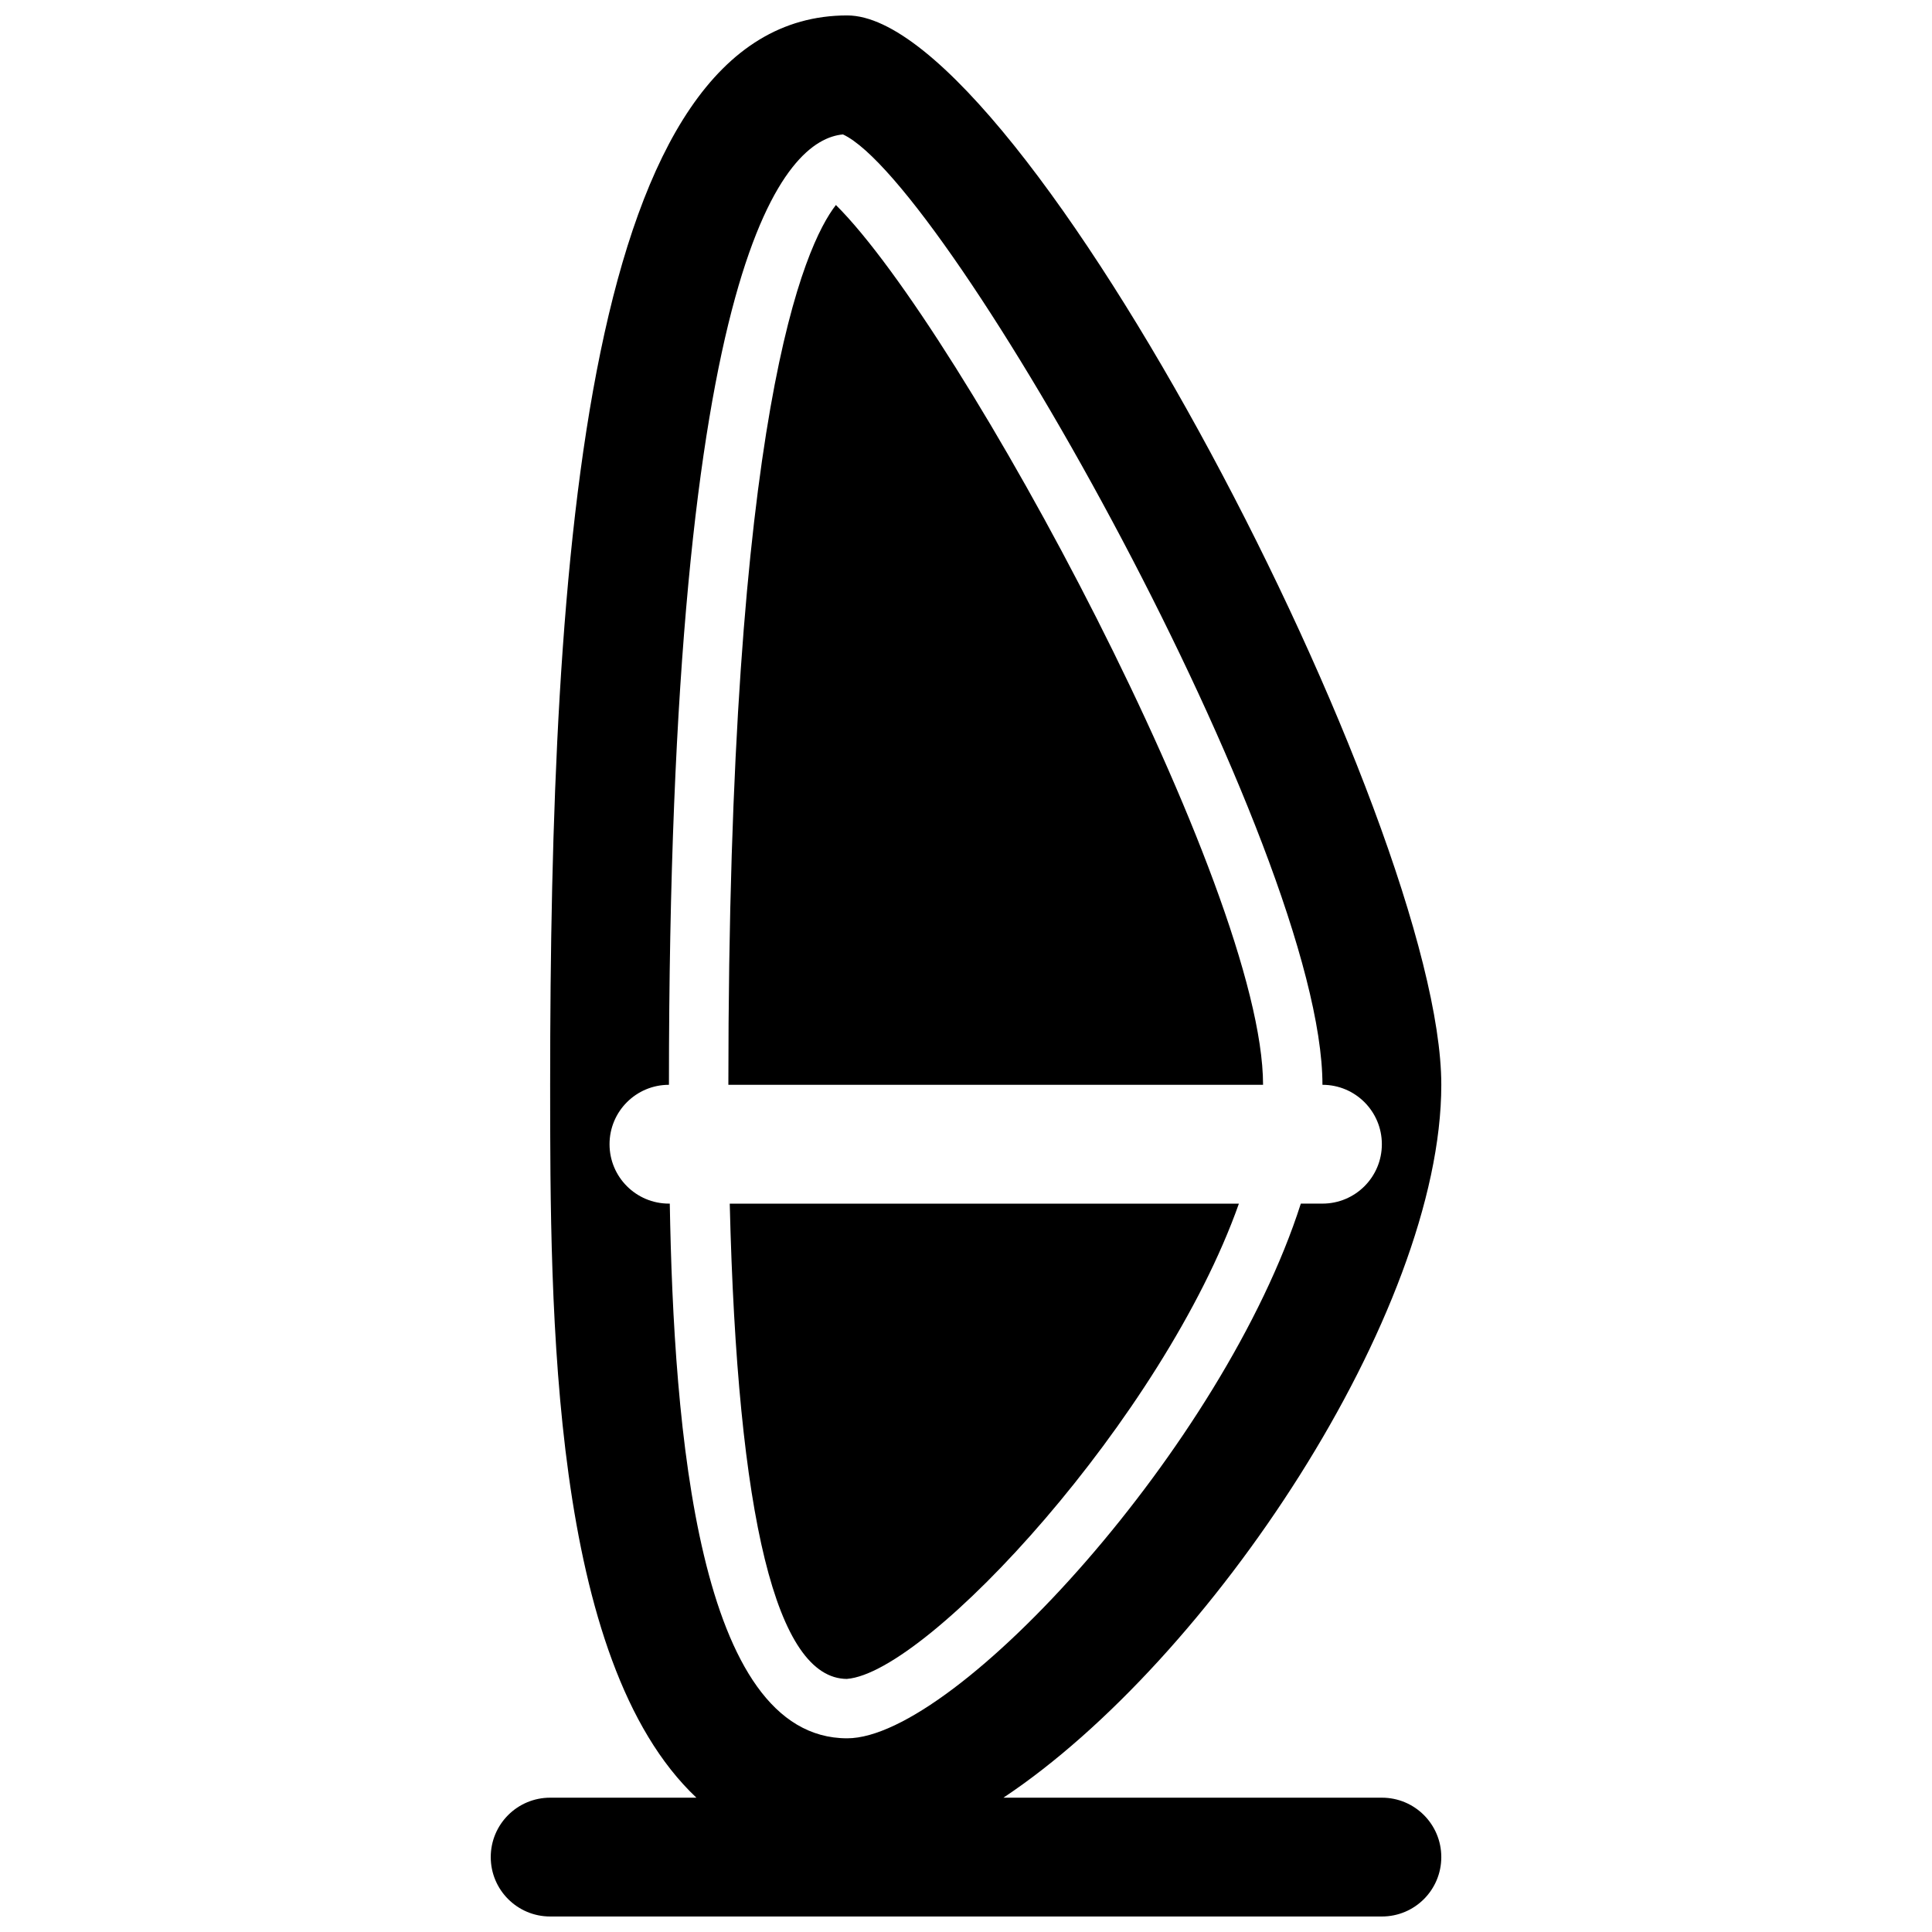 <?xml version="1.0" encoding="UTF-8"?>
<!-- Uploaded to: SVG Repo, www.svgrepo.com, Generator: SVG Repo Mixer Tools -->
<svg width="800px" height="800px" version="1.1" viewBox="144 144 512 512" xmlns="http://www.w3.org/2000/svg">
 <defs>
  <clipPath id="a">
   <path d="m274 148.09h252v503.81h-252z"/>
  </clipPath>
 </defs>
 <g clip-path="url(#a)">
  <path d="m510.21 620.41h-100.3c54.773-36.398 116.05-128.6 116.05-188.93 0-69.242-110.76-283.39-157.44-283.39-69.371 0-78.723 143.27-78.723 283.39 0 60.363 0.172 152.53 38.762 188.93l-38.762-0.004c-8.691 0-15.742 7.039-15.742 15.742 0 8.707 7.055 15.742 15.742 15.742h220.42c8.707 0 15.742-7.039 15.742-15.742s-7.035-15.742-15.742-15.742zm-188.71-157.44h-0.223c-8.691 0-15.742-7.039-15.742-15.742 0-8.707 7.055-15.742 15.742-15.742 0-221.55 31.363-250.52 46.117-251.86 27.832 12.91 127.07 189.45 127.07 251.86 8.707 0 15.742 7.039 15.742 15.742 0 8.707-7.039 15.742-15.742 15.742h-5.731c-20.387 63.797-91.297 141.7-120.22 141.7-39.566 0-45.973-82.012-47.012-141.7z"/>
 </g>
 <path d="m368.43 588.93c21.555-1.668 83.914-69.496 103.89-125.95l-134.93 0.004c2.016 83.41 12.406 125.82 31.035 125.95z"/>
 <path d="m365.52 198.33c-8.312 10.723-28.496 55.059-28.496 233.16h141.7c0-51.957-79.949-200.16-113.2-233.16z"/>
</svg>